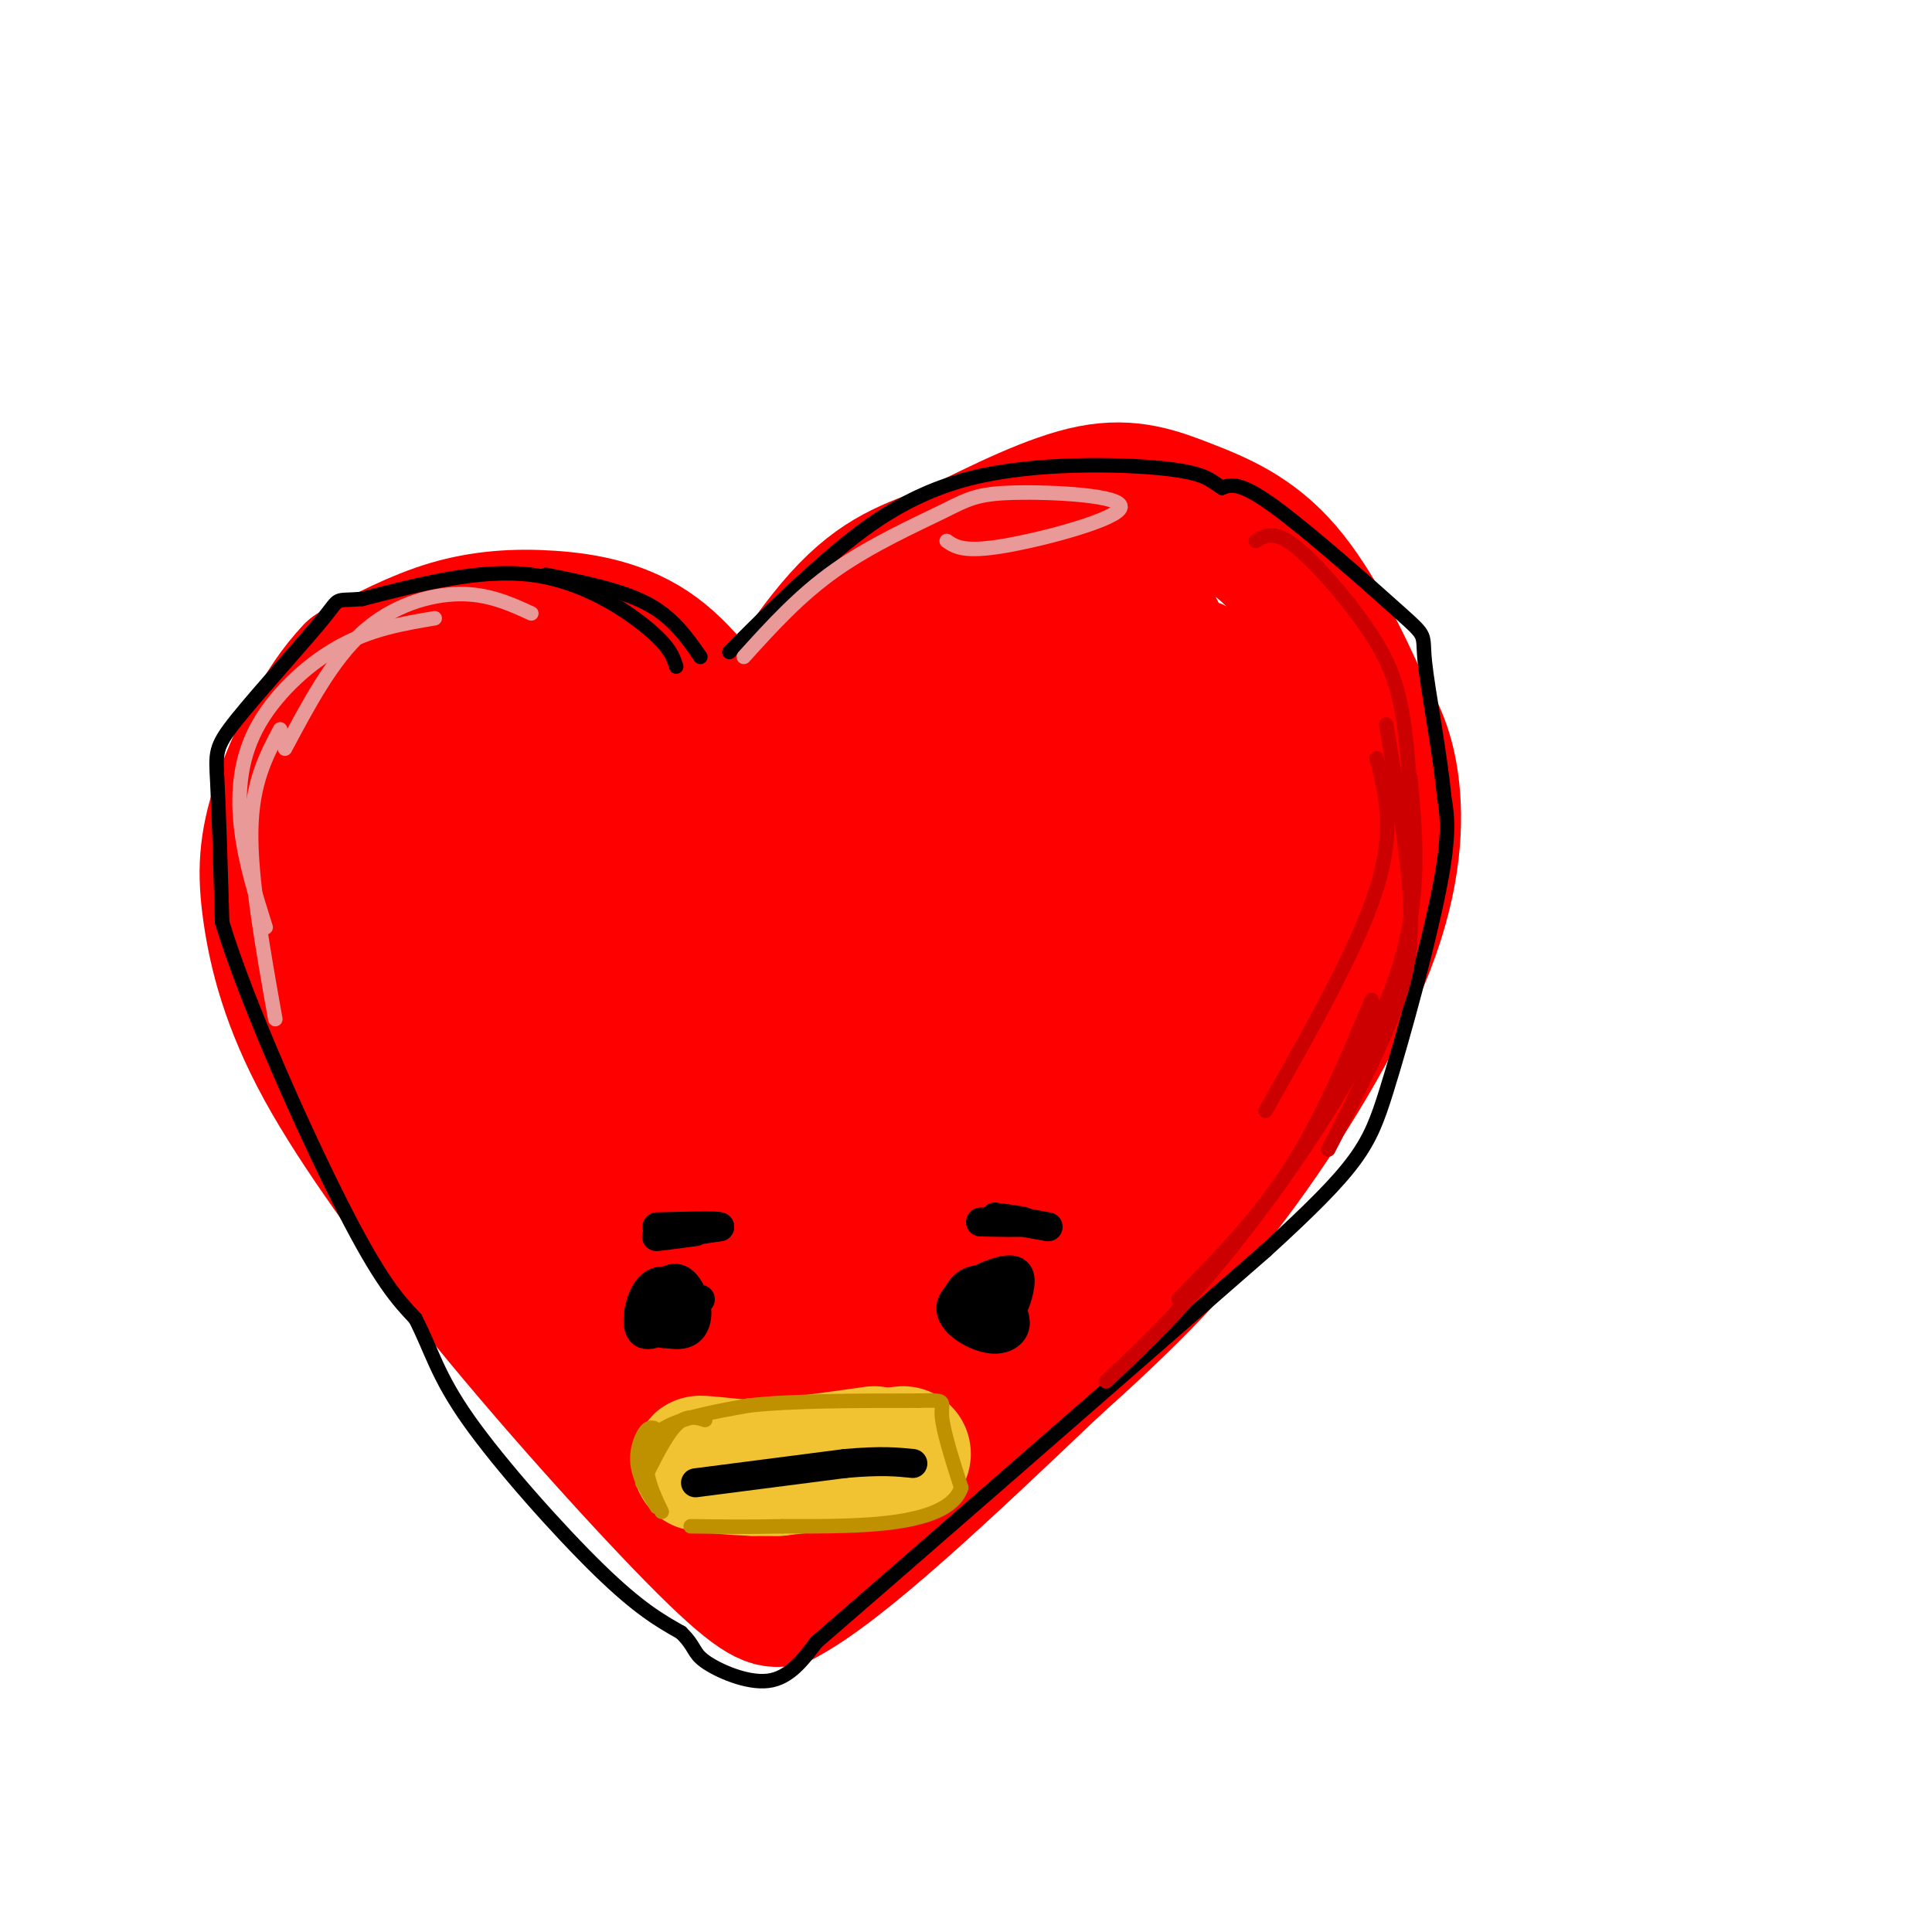 <svg viewBox='0 0 400 400' version='1.1' xmlns='http://www.w3.org/2000/svg' xmlns:xlink='http://www.w3.org/1999/xlink'><g fill='none' stroke='#ff0000' stroke-width='28' stroke-linecap='round' stroke-linejoin='round'><path d='M154,157c-5.625,-8.500 -11.250,-17.000 -18,-22c-6.750,-5.000 -14.625,-6.500 -22,-7c-7.375,-0.500 -14.250,0.000 -21,2c-6.750,2.000 -13.375,5.500 -20,9'/><path d='M73,139c-6.293,6.480 -12.027,18.180 -15,27c-2.973,8.820 -3.185,14.759 -2,23c1.185,8.241 3.767,18.783 11,32c7.233,13.217 19.116,29.108 31,45'/><path d='M98,266c14.778,18.511 36.222,42.289 48,54c11.778,11.711 13.889,11.356 16,11'/><path d='M162,331c12.000,-6.167 34.000,-27.083 56,-48'/><path d='M218,283c15.445,-13.841 26.057,-24.442 37,-39c10.943,-14.558 22.215,-33.073 28,-48c5.785,-14.927 6.081,-26.265 5,-34c-1.081,-7.735 -3.541,-11.868 -6,-16'/><path d='M282,146c-3.566,-8.115 -9.482,-20.402 -16,-28c-6.518,-7.598 -13.640,-10.507 -20,-13c-6.360,-2.493 -11.960,-4.569 -20,-3c-8.040,1.569 -18.520,6.785 -29,12'/><path d='M197,114c-8.394,3.138 -14.879,4.984 -23,14c-8.121,9.016 -17.878,25.202 -23,36c-5.122,10.798 -5.610,16.208 -6,25c-0.390,8.792 -0.682,20.966 1,30c1.682,9.034 5.337,14.927 10,18c4.663,3.073 10.332,3.327 14,4c3.668,0.673 5.334,1.764 12,-3c6.666,-4.764 18.333,-15.382 30,-26'/><path d='M212,212c6.602,-8.267 8.108,-15.935 9,-26c0.892,-10.065 1.171,-22.527 1,-30c-0.171,-7.473 -0.793,-9.956 -4,-13c-3.207,-3.044 -9.000,-6.650 -17,-7c-8.000,-0.350 -18.207,2.555 -25,7c-6.793,4.445 -10.172,10.430 -14,15c-3.828,4.570 -8.104,7.724 -11,15c-2.896,7.276 -4.410,18.674 -5,27c-0.590,8.326 -0.254,13.581 2,19c2.254,5.419 6.428,11.001 11,15c4.572,3.999 9.542,6.413 12,8c2.458,1.587 2.404,2.347 7,1c4.596,-1.347 13.840,-4.800 21,-9c7.160,-4.200 12.234,-9.145 19,-22c6.766,-12.855 15.225,-33.619 19,-44c3.775,-10.381 2.868,-10.381 2,-14c-0.868,-3.619 -1.695,-10.859 -3,-15c-1.305,-4.141 -3.087,-5.183 -7,-6c-3.913,-0.817 -9.956,-1.408 -16,-2'/><path d='M213,131c-5.897,0.943 -12.638,4.302 -19,10c-6.362,5.698 -12.343,13.736 -17,26c-4.657,12.264 -7.991,28.755 -9,40c-1.009,11.245 0.305,17.245 2,21c1.695,3.755 3.771,5.264 7,5c3.229,-0.264 7.612,-2.300 12,-4c4.388,-1.700 8.781,-3.062 16,-15c7.219,-11.938 17.264,-34.451 22,-47c4.736,-12.549 4.164,-15.133 3,-18c-1.164,-2.867 -2.919,-6.017 -5,-9c-2.081,-2.983 -4.489,-5.798 -9,-6c-4.511,-0.202 -11.127,2.209 -17,7c-5.873,4.791 -11.003,11.961 -16,22c-4.997,10.039 -9.861,22.946 -11,33c-1.139,10.054 1.446,17.256 4,21c2.554,3.744 5.077,4.031 8,4c2.923,-0.031 6.248,-0.379 10,-1c3.752,-0.621 7.933,-1.513 15,-10c7.067,-8.487 17.019,-24.568 23,-36c5.981,-11.432 7.990,-18.216 10,-25'/><path d='M242,149c1.638,-6.542 0.734,-10.396 -1,-15c-1.734,-4.604 -4.299,-9.957 -10,-11c-5.701,-1.043 -14.539,2.226 -20,4c-5.461,1.774 -7.546,2.054 -11,9c-3.454,6.946 -8.277,20.557 -11,33c-2.723,12.443 -3.346,23.718 -4,30c-0.654,6.282 -1.339,7.570 1,9c2.339,1.430 7.701,3.003 11,4c3.299,0.997 4.535,1.417 10,-4c5.465,-5.417 15.157,-16.673 20,-22c4.843,-5.327 4.835,-4.726 7,-12c2.165,-7.274 6.502,-22.424 7,-30c0.498,-7.576 -2.845,-7.580 -6,-9c-3.155,-1.420 -6.124,-4.257 -11,-1c-4.876,3.257 -11.659,12.608 -16,18c-4.341,5.392 -6.240,6.826 -7,15c-0.760,8.174 -0.380,23.087 0,38'/><path d='M201,205c1.625,7.339 5.687,6.688 11,4c5.313,-2.688 11.875,-7.413 17,-14c5.125,-6.587 8.812,-15.036 11,-22c2.188,-6.964 2.879,-12.444 0,-13c-2.879,-0.556 -9.326,3.810 -13,7c-3.674,3.190 -4.575,5.203 -6,8c-1.425,2.797 -3.374,6.379 -5,14c-1.626,7.621 -2.928,19.280 -2,26c0.928,6.720 4.086,8.499 8,9c3.914,0.501 8.585,-0.278 13,-2c4.415,-1.722 8.573,-4.387 14,-13c5.427,-8.613 12.122,-23.175 12,-36c-0.122,-12.825 -7.061,-23.912 -14,-35'/><path d='M247,138c1.153,-1.523 11.035,12.171 14,23c2.965,10.829 -0.988,18.795 0,21c0.988,2.205 6.915,-1.350 -4,12c-10.915,13.350 -38.673,43.605 -47,54c-8.327,10.395 2.778,0.931 11,-6c8.222,-6.931 13.560,-11.327 19,-21c5.440,-9.673 10.983,-24.621 12,-30c1.017,-5.379 -2.491,-1.190 -6,3'/><path d='M246,194c-11.109,15.856 -35.882,53.995 -47,72c-11.118,18.005 -8.580,15.877 -6,15c2.580,-0.877 5.203,-0.504 7,0c1.797,0.504 2.767,1.140 10,-7c7.233,-8.140 20.729,-25.057 28,-34c7.271,-8.943 8.315,-9.911 6,-10c-2.315,-0.089 -7.991,0.700 -12,2c-4.009,1.300 -6.353,3.111 -11,7c-4.647,3.889 -11.597,9.855 -20,20c-8.403,10.145 -18.258,24.470 -22,31c-3.742,6.530 -1.371,5.265 1,4'/><path d='M180,294c0.816,0.720 2.357,0.519 5,-4c2.643,-4.519 6.390,-13.356 6,-21c-0.390,-7.644 -4.915,-14.094 -10,-15c-5.085,-0.906 -10.728,3.733 -15,8c-4.272,4.267 -7.173,8.161 -9,15c-1.827,6.839 -2.580,16.623 -1,22c1.580,5.377 5.494,6.347 8,6c2.506,-0.347 3.603,-2.011 6,-7c2.397,-4.989 6.095,-13.304 6,-22c-0.095,-8.696 -3.984,-17.774 -6,-22c-2.016,-4.226 -2.158,-3.599 -5,-1c-2.842,2.599 -8.383,7.171 -11,13c-2.617,5.829 -2.308,12.914 -2,20'/><path d='M152,286c1.386,7.316 5.852,15.607 9,19c3.148,3.393 4.979,1.887 2,-10c-2.979,-11.887 -10.768,-34.154 -16,-46c-5.232,-11.846 -7.908,-13.271 -11,-15c-3.092,-1.729 -6.599,-3.764 -9,-4c-2.401,-0.236 -3.695,1.325 -5,2c-1.305,0.675 -2.620,0.462 -2,7c0.620,6.538 3.174,19.825 6,29c2.826,9.175 5.925,14.237 11,18c5.075,3.763 12.125,6.227 16,5c3.875,-1.227 4.575,-6.143 2,-20c-2.575,-13.857 -8.424,-36.654 -12,-49c-3.576,-12.346 -4.879,-14.242 -9,-18c-4.121,-3.758 -11.061,-9.379 -18,-15'/><path d='M116,189c-3.621,-2.718 -3.674,-2.013 -3,4c0.674,6.013 2.073,17.334 9,32c6.927,14.666 19.381,32.677 25,40c5.619,7.323 4.402,3.959 6,2c1.598,-1.959 6.011,-2.513 9,-6c2.989,-3.487 4.554,-9.906 6,-16c1.446,-6.094 2.774,-11.861 2,-20c-0.774,-8.139 -3.651,-18.650 -8,-27c-4.349,-8.350 -10.169,-14.539 -18,-19c-7.831,-4.461 -17.673,-7.193 -24,-8c-6.327,-0.807 -9.139,0.312 -12,1c-2.861,0.688 -5.772,0.946 -8,2c-2.228,1.054 -3.774,2.904 -5,7c-1.226,4.096 -2.132,10.438 -3,17c-0.868,6.562 -1.700,13.345 1,25c2.700,11.655 8.931,28.181 12,36c3.069,7.819 2.977,6.931 8,7c5.023,0.069 15.160,1.096 21,1c5.840,-0.096 7.383,-1.313 10,-5c2.617,-3.687 6.309,-9.843 10,-16'/><path d='M154,246c2.341,-9.914 3.195,-26.700 3,-35c-0.195,-8.300 -1.438,-8.113 -5,-13c-3.562,-4.887 -9.444,-14.848 -16,-22c-6.556,-7.152 -13.786,-11.496 -22,-13c-8.214,-1.504 -17.413,-0.169 -22,1c-4.587,1.169 -4.561,2.172 -5,11c-0.439,8.828 -1.343,25.481 1,38c2.343,12.519 7.935,20.905 11,25c3.065,4.095 3.605,3.898 8,4c4.395,0.102 12.645,0.503 19,-3c6.355,-3.503 10.815,-10.911 14,-17c3.185,-6.089 5.095,-10.860 5,-19c-0.095,-8.140 -2.196,-19.648 -4,-26c-1.804,-6.352 -3.312,-7.547 -7,-11c-3.688,-3.453 -9.555,-9.163 -16,-12c-6.445,-2.837 -13.466,-2.802 -17,-3c-3.534,-0.198 -3.581,-0.628 -5,3c-1.419,3.628 -4.209,11.314 -7,19'/><path d='M89,173c-1.409,5.787 -1.430,10.755 1,17c2.430,6.245 7.311,13.768 10,18c2.689,4.232 3.185,5.174 8,5c4.815,-0.174 13.949,-1.463 21,-5c7.051,-3.537 12.017,-9.323 14,-17c1.983,-7.677 0.981,-17.245 0,-22c-0.981,-4.755 -1.940,-4.695 -5,-7c-3.060,-2.305 -8.220,-6.973 -17,-8c-8.780,-1.027 -21.179,1.586 -28,3c-6.821,1.414 -8.065,1.627 -9,6c-0.935,4.373 -1.560,12.904 2,21c3.560,8.096 11.305,15.757 17,18c5.695,2.243 9.342,-0.930 10,-6c0.658,-5.070 -1.671,-12.035 -4,-19'/><path d='M109,177c-3.193,-4.626 -9.177,-6.690 -15,-6c-5.823,0.690 -11.485,4.136 -14,8c-2.515,3.864 -1.881,8.147 0,13c1.881,4.853 5.010,10.276 7,13c1.990,2.724 2.842,2.748 5,3c2.158,0.252 5.622,0.730 8,-2c2.378,-2.730 3.668,-8.670 3,-13c-0.668,-4.330 -3.295,-7.050 -6,-9c-2.705,-1.950 -5.487,-3.128 -7,0c-1.513,3.128 -1.756,10.564 -2,18'/></g>
<g fill='none' stroke='#f1c232' stroke-width='28' stroke-linecap='round' stroke-linejoin='round'><path d='M187,301c0.000,0.000 -26.000,3.000 -26,3'/><path d='M161,304c-8.089,0.200 -15.311,-0.800 -16,-1c-0.689,-0.200 5.156,0.400 11,1'/><path d='M156,304c6.000,-0.333 15.500,-1.667 25,-3'/></g>
<g fill='none' stroke='#000000' stroke-width='6' stroke-linecap='round' stroke-linejoin='round'><path d='M208,263c-2.000,2.622 -4.000,5.244 -5,7c-1.000,1.756 -1.000,2.644 0,3c1.000,0.356 3.000,0.178 5,0'/><path d='M208,273c1.433,-1.034 2.515,-3.619 3,-6c0.485,-2.381 0.373,-4.558 -3,-4c-3.373,0.558 -10.007,3.851 -11,7c-0.993,3.149 3.656,6.156 7,7c3.344,0.844 5.384,-0.473 6,-2c0.616,-1.527 -0.192,-3.263 -1,-5'/><path d='M209,270c-1.185,-2.057 -3.646,-4.700 -6,-5c-2.354,-0.300 -4.600,1.744 -5,4c-0.400,2.256 1.046,4.723 3,5c1.954,0.277 4.415,-1.635 5,-3c0.585,-1.365 -0.708,-2.182 -2,-3'/><path d='M204,268c-0.333,-0.500 -0.167,-0.250 0,0'/><path d='M145,269c-3.280,-0.988 -6.560,-1.976 -8,-2c-1.440,-0.024 -1.042,0.917 -1,3c0.042,2.083 -0.274,5.310 1,6c1.274,0.690 4.137,-1.155 7,-3'/><path d='M144,273c0.720,-2.375 -0.981,-6.813 -3,-8c-2.019,-1.187 -4.356,0.878 -6,3c-1.644,2.122 -2.595,4.301 -1,6c1.595,1.699 5.737,2.919 8,2c2.263,-0.919 2.647,-3.977 2,-6c-0.647,-2.023 -2.323,-3.012 -4,-4'/><path d='M140,266c-1.788,-0.979 -4.258,-1.425 -6,1c-1.742,2.425 -2.756,7.722 -1,9c1.756,1.278 6.280,-1.464 7,-4c0.720,-2.536 -2.366,-4.868 -4,-5c-1.634,-0.132 -1.817,1.934 -2,4'/><path d='M203,253c4.250,0.083 8.500,0.167 9,0c0.500,-0.167 -2.750,-0.583 -6,-1'/><path d='M206,252c0.833,0.167 5.917,1.083 11,2'/><path d='M144,255c-4.417,0.583 -8.833,1.167 -8,1c0.833,-0.167 6.917,-1.083 13,-2'/><path d='M149,254c0.000,-0.333 -6.500,-0.167 -13,0'/><path d='M144,307c0.000,0.000 31.000,-4.000 31,-4'/><path d='M175,303c7.500,-0.667 10.750,-0.333 14,0'/></g>
<g fill='none' stroke='#000000' stroke-width='3' stroke-linecap='round' stroke-linejoin='round'><path d='M145,136c-2.833,-4.083 -5.667,-8.167 -11,-11c-5.333,-2.833 -13.167,-4.417 -21,-6'/><path d='M140,138c-0.644,-2.044 -1.289,-4.089 -6,-8c-4.711,-3.911 -13.489,-9.689 -24,-11c-10.511,-1.311 -22.756,1.844 -35,5'/><path d='M75,124c-6.203,0.522 -4.209,-0.675 -8,4c-3.791,4.675 -13.367,15.220 -18,21c-4.633,5.780 -4.324,6.794 -4,13c0.324,6.206 0.662,17.603 1,29'/><path d='M46,191c5.044,16.600 17.156,43.600 25,59c7.844,15.400 11.422,19.200 15,23'/><path d='M86,273c3.405,6.619 4.417,11.667 11,21c6.583,9.333 18.738,22.952 27,31c8.262,8.048 12.631,10.524 17,13'/><path d='M141,338c3.107,3.036 2.375,4.125 5,6c2.625,1.875 8.607,4.536 13,4c4.393,-0.536 7.196,-4.268 10,-8'/><path d='M169,340c17.167,-14.833 55.083,-47.917 93,-81'/><path d='M262,259c19.405,-17.726 21.417,-21.542 25,-33c3.583,-11.458 8.738,-30.560 11,-42c2.262,-11.440 1.631,-15.220 1,-19'/><path d='M299,165c-0.828,-9.013 -3.397,-22.045 -4,-28c-0.603,-5.955 0.761,-4.834 -5,-10c-5.761,-5.166 -18.646,-16.619 -26,-22c-7.354,-5.381 -9.177,-4.691 -11,-4'/><path d='M253,101c-2.410,-1.435 -2.935,-3.024 -12,-4c-9.065,-0.976 -26.671,-1.340 -40,2c-13.329,3.340 -22.380,10.383 -30,17c-7.620,6.617 -13.810,12.809 -20,19'/></g>
<g fill='none' stroke='#ea9999' stroke-width='3' stroke-linecap='round' stroke-linejoin='round'><path d='M110,127c-4.467,-2.044 -8.933,-4.089 -15,-4c-6.067,0.089 -13.733,2.311 -20,8c-6.267,5.689 -11.133,14.844 -16,24'/><path d='M90,128c-6.649,1.119 -13.298,2.238 -20,6c-6.702,3.762 -13.458,10.167 -17,17c-3.542,6.833 -3.869,14.095 -3,21c0.869,6.905 2.935,13.452 5,20'/><path d='M58,151c-2.917,5.500 -5.833,11.000 -6,21c-0.167,10.000 2.417,24.500 5,39'/><path d='M196,112c1.769,1.223 3.538,2.446 12,1c8.462,-1.446 23.615,-5.562 24,-8c0.385,-2.438 -14.000,-3.200 -22,-3c-8.000,0.200 -9.615,1.362 -15,4c-5.385,2.638 -14.538,6.754 -22,12c-7.462,5.246 -13.231,11.623 -19,18'/></g>
<g fill='none' stroke='#cc0000' stroke-width='3' stroke-linecap='round' stroke-linejoin='round'><path d='M285,157c1.917,7.417 3.833,14.833 0,27c-3.833,12.167 -13.417,29.083 -23,46'/><path d='M287,150c2.267,13.556 4.533,27.111 5,37c0.467,9.889 -0.867,16.111 -4,24c-3.133,7.889 -8.067,17.444 -13,27'/><path d='M292,161c1.267,13.444 2.533,26.889 -4,44c-6.533,17.111 -20.867,37.889 -32,52c-11.133,14.111 -19.067,21.556 -27,29'/><path d='M284,207c-5.167,12.333 -10.333,24.667 -17,35c-6.667,10.333 -14.833,18.667 -23,27'/><path d='M292,164c-0.452,-6.298 -0.905,-12.595 -2,-18c-1.095,-5.405 -2.833,-9.917 -7,-16c-4.167,-6.083 -10.762,-13.738 -15,-17c-4.238,-3.262 -6.119,-2.131 -8,-1'/></g>
<g fill='none' stroke='#bf9000' stroke-width='3' stroke-linecap='round' stroke-linejoin='round'><path d='M146,294c-1.917,-0.583 -3.833,-1.167 -6,1c-2.167,2.167 -4.583,7.083 -7,12'/><path d='M137,297c-0.956,-1.000 -1.911,-2.000 -3,-1c-1.089,1.000 -2.311,4.000 -2,7c0.311,3.000 2.156,6.000 4,9'/><path d='M137,313c-1.200,-2.489 -2.400,-4.978 -3,-8c-0.600,-3.022 -0.600,-6.578 3,-9c3.600,-2.422 10.800,-3.711 18,-5'/><path d='M155,291c8.833,-1.000 21.917,-1.000 35,-1'/><path d='M190,290c6.378,-0.156 4.822,-0.044 5,3c0.178,3.044 2.089,9.022 4,15'/><path d='M199,308c-1.200,3.844 -6.200,5.956 -13,7c-6.800,1.044 -15.400,1.022 -24,1'/><path d='M162,316c-7.167,0.167 -13.083,0.083 -19,0'/></g>
</svg>